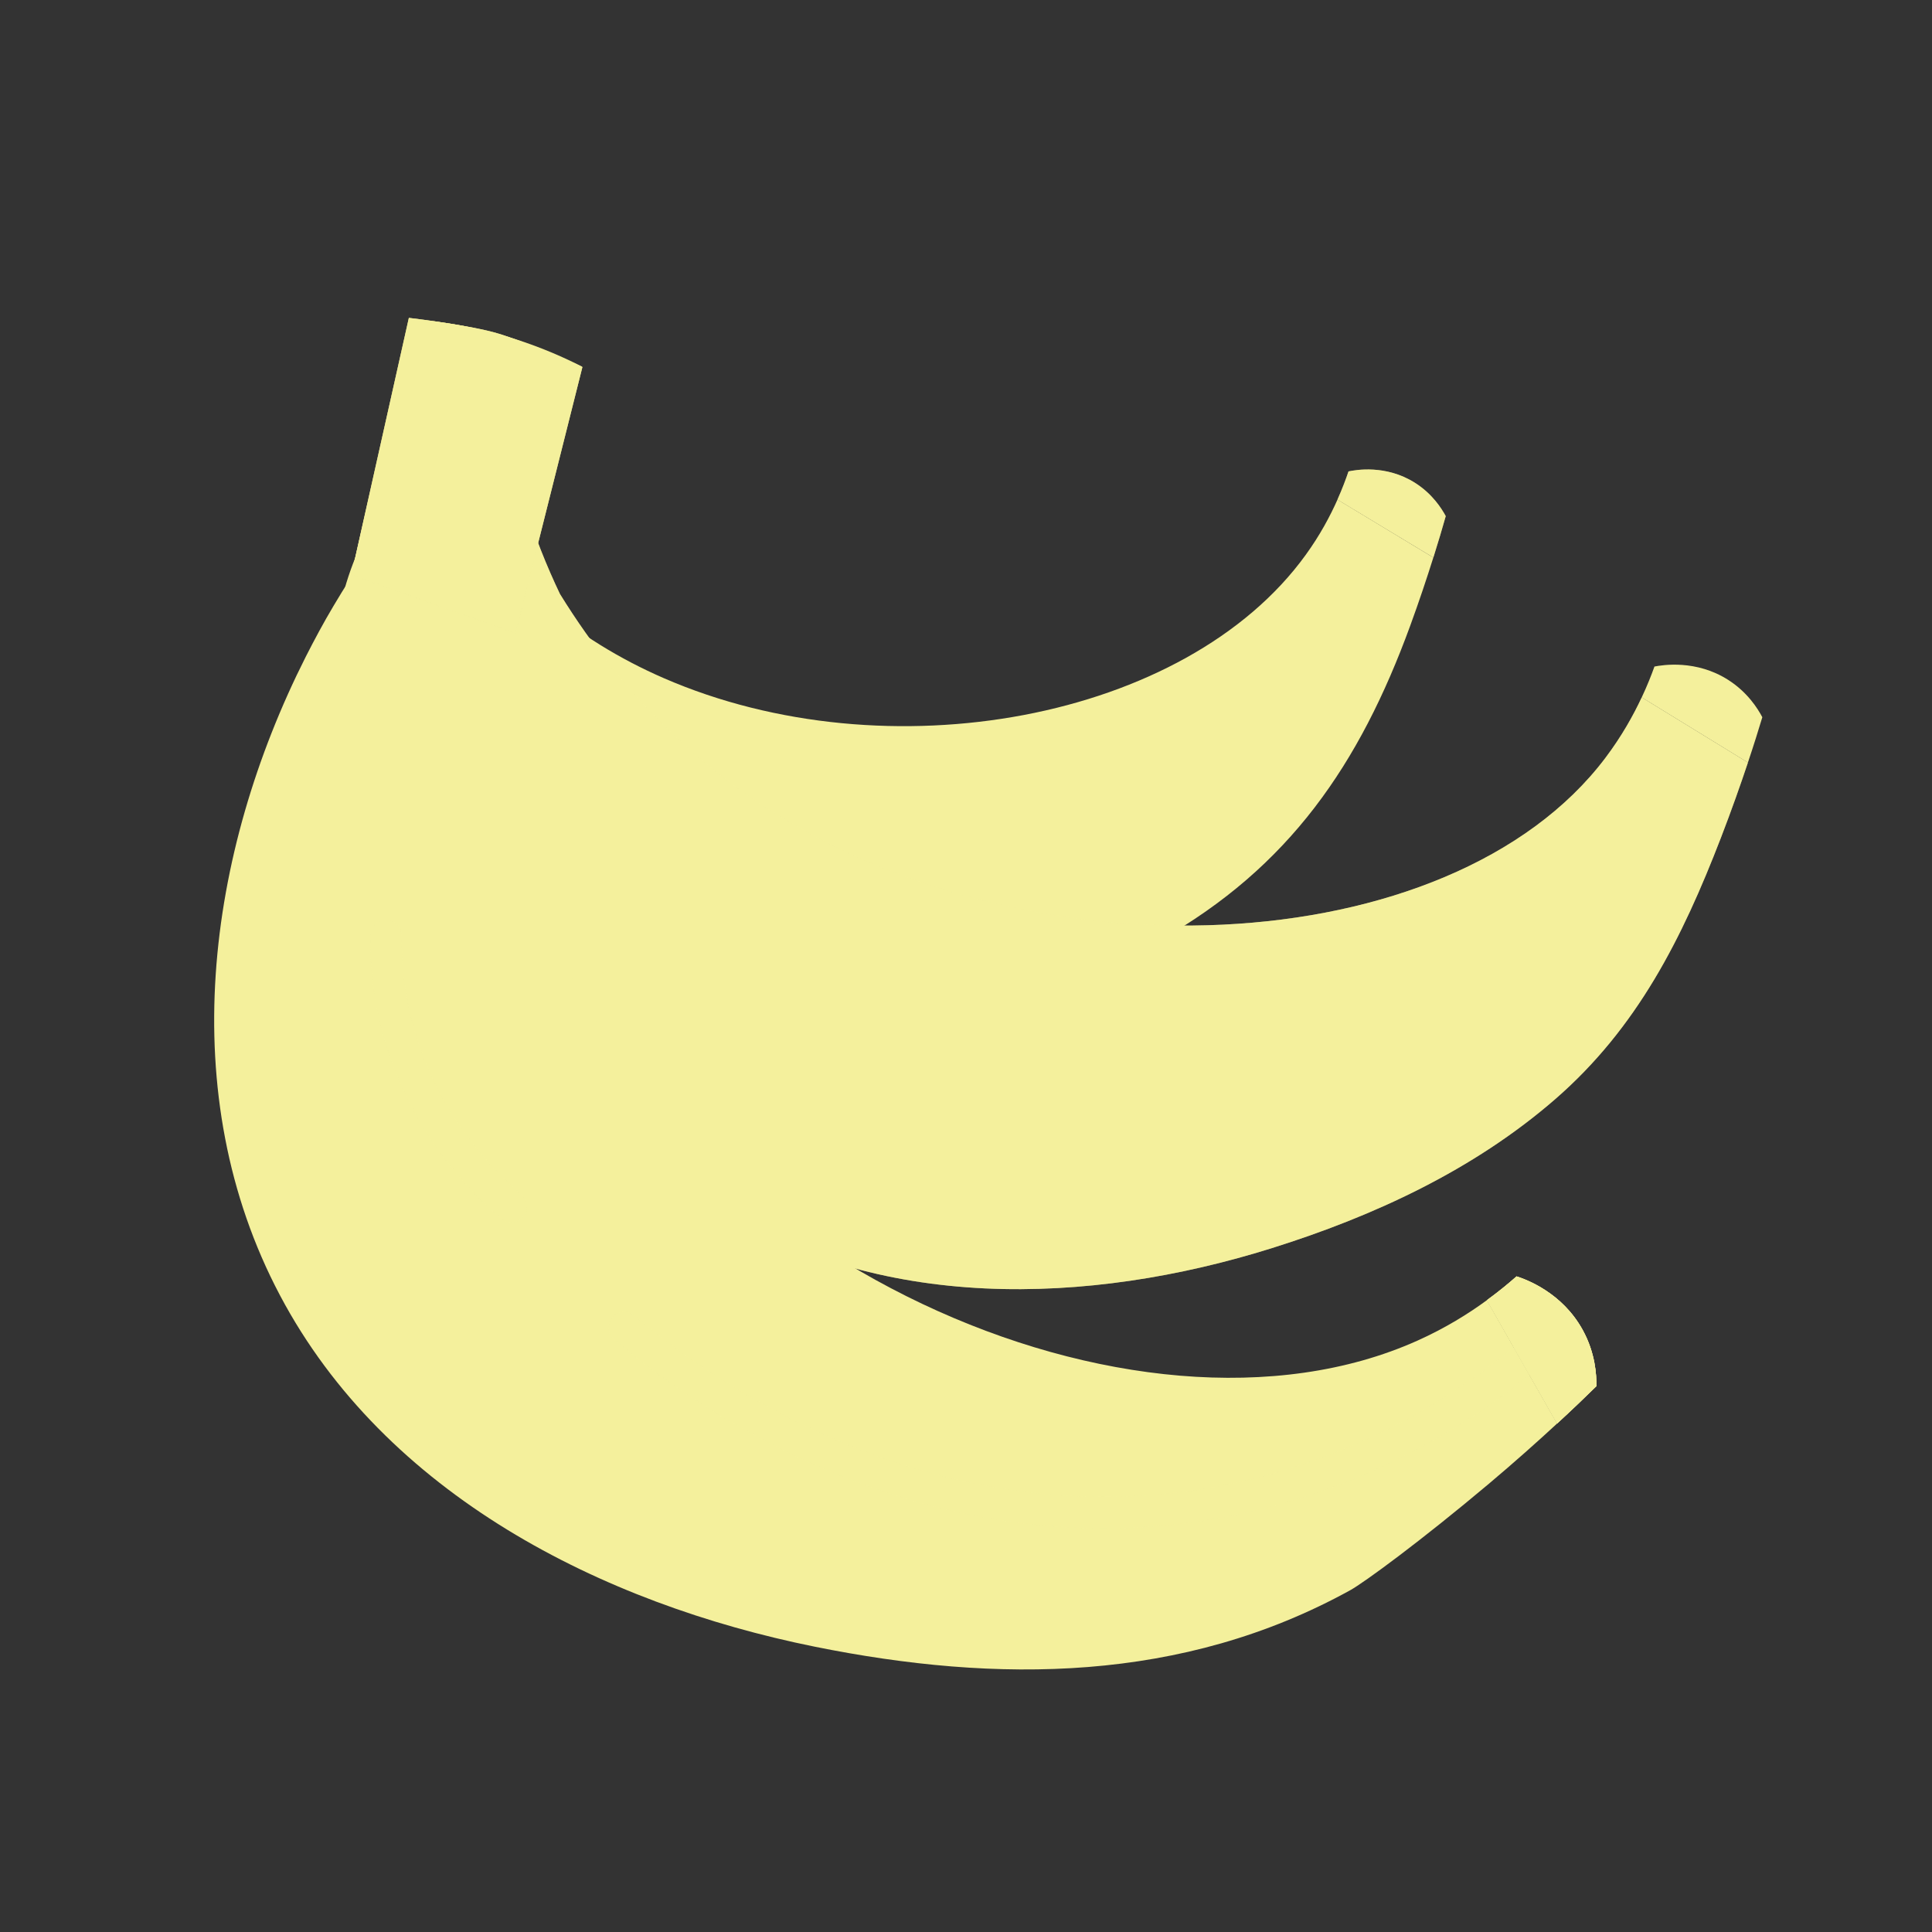<svg xmlns="http://www.w3.org/2000/svg" xmlns:xlink="http://www.w3.org/1999/xlink" viewBox="0 0 430 430" width="430" height="430" preserveAspectRatio="xMidYMid meet" style="width: 100%; height: 100%; transform: translate3d(0px, 0px, 0px); content-visibility: visible;"><rect x="0" y="0" width="430" height="430" fill="#333333" stroke="none"/><defs><clipPath id="__lottie_element_67"><rect width="430" height="430" x="0" y="0"></rect></clipPath><clipPath id="__lottie_element_69"><path d="M0,0 L430,0 L430,430 L0,430z"></path></clipPath></defs><g clip-path="url(#__lottie_element_67)"><g clip-path="url(#__lottie_element_69)" transform="matrix(1,0,0,1,0,0)" opacity="1" style="display: block;"><g transform="matrix(1,0,0,1,215,215)" opacity="1" style="display: block;"><g opacity="1" transform="matrix(1,0,0,1,0,0)"><path class="primary" fill="rgb(244,240,156)" fill-opacity="1" d=" M-130.503,-101.367 C-150.5,-69.743 -134.894,-38.201 -135.439,-35.876 C-127.257,-21.133 -116.018,-8.293 -101.484,1.151 C-99.24,2.609 -96.961,3.956 -94.629,5.198 C-89.955,7.687 -85.116,9.761 -80.162,11.47 C-77.794,12.287 -75.402,13.018 -72.984,13.657 C-45.922,20.808 -16.163,17.324 10.284,8.541 C21.751,4.733 32.808,0.108 43.085,-5.686 C71.956,-21.963 87.582,-44.902 98.834,-75.642 C100.904,-81.298 102.614,-86.451 104.015,-90.913 C104.015,-90.913 82.681,-103.808 82.681,-103.808 C81.045,-100.138 78.776,-95.864 75.59,-91.478 C48.974,-54.665 -17.528,-42.448 -67.232,-64.054 C-77.063,-68.327 -86.224,-73.933 -94.294,-80.921 C-94.74,-81.323 -95.212,-81.725 -95.683,-82.165 C-96.377,-82.781 -97.088,-83.43 -97.815,-84.126 C-102.873,-88.965 -108.687,-95.6 -114.166,-104.524 C-115.108,-104.537 -116.075,-104.525 -117.067,-104.512 C-117.476,-104.499 -117.885,-104.498 -118.294,-104.487 C-122.447,-104.374 -126.291,-103.996 -129.774,-103.481"></path></g><g opacity="1" transform="matrix(1,0,0,1,0,0)"><path class="primary" fill="rgb(244,240,156)" fill-opacity="1" d=" M106.775,-100.126 C106.051,-97.568 105.144,-94.457 104.022,-90.917 C104.022,-90.917 82.675,-103.806 82.675,-103.806 C83.75,-106.208 84.552,-108.354 85.135,-110.079 C86.772,-110.427 93.432,-111.619 99.874,-107.575 C103.757,-105.138 105.828,-101.877 106.775,-100.126z"></path></g></g><g transform="matrix(1,0,0,1,215,215)" opacity="0.5" style="mix-blend-mode: multiply; display: block;"><g opacity="1" transform="matrix(1,0,0,1,0,0)"><path class="primary" fill="rgb(244,240,156)" fill-opacity="1" d=" M106.775,-100.126 C106.051,-97.568 105.144,-94.457 104.022,-90.917 C104.022,-90.917 82.675,-103.806 82.675,-103.806 C83.75,-106.208 84.552,-108.354 85.135,-110.079 C86.772,-110.427 93.432,-111.619 99.874,-107.575 C103.757,-105.138 105.828,-101.877 106.775,-100.126z"></path></g></g><g transform="matrix(1,0,0,1,215,215)" opacity="1" style="display: block;"><g opacity="1" transform="matrix(1,0,0,1,0,0)"><g opacity="1" transform="matrix(1,0,0,1,0,0)"><path class="primary" fill="rgb(244,240,156)" fill-opacity="1" d=" M174.028,-45.275 C172.394,-40.382 170.406,-34.734 168.015,-28.533 C159.397,-6.203 149.441,13.74 131.096,29.669 C112.942,45.431 90.728,55.698 67.942,62.837 C27.391,75.537 -19.934,77.193 -56.698,53.034 C-93.843,28.628 -110.881,-15.67 -112.409,-58.703 C-112.61,-64.563 -112.57,-70.452 -112.107,-76.3 C-116.879,-92.972 -121.642,-109.649 -126.405,-126.327 C-124.217,-127.346 -121.724,-128.395 -118.941,-129.386 C-113.583,-131.295 -112.032,-132.118 -109.734,-132.104 C-107.297,-132.089 -105.33,-131.391 -104.1,-130.838 C-103.242,-123.17 -101.628,-114.064 -98.611,-104.077 C-96.144,-95.909 -93.236,-88.795 -90.377,-82.805 C-75.611,-58.868 -58.9,-45.004 -47.469,-37.216 C12.971,3.964 107.864,-0.649 142.309,-46.315 C145.917,-51.098 148.524,-55.766 150.391,-59.781 C150.391,-59.781 174.028,-45.275 174.028,-45.275z"></path></g><g opacity="1" transform="matrix(1,0,0,1,0,0)"><path class="primary" fill="rgb(244,240,156)" fill-opacity="1" d=" M177.236,-55.372 C176.391,-52.567 175.332,-49.156 174.028,-45.275 C174.028,-45.275 150.391,-59.781 150.391,-59.781 C151.627,-62.409 152.552,-64.76 153.228,-66.651 C155.06,-67.01 162.512,-68.225 169.642,-63.676 C173.94,-60.935 176.205,-57.314 177.236,-55.372z"></path></g></g></g><g transform="matrix(1,0,0,1,215,215)" opacity="0.5" style="mix-blend-mode: multiply; display: block;"><g opacity="1" transform="matrix(1,0,0,1,0,0)"><g opacity="1" transform="matrix(1,0,0,1,0,0)"><path class="primary" fill="rgb(244,240,156)" fill-opacity="1" d=" M174.028,-45.275 C172.394,-40.382 170.406,-34.734 168.015,-28.533 C159.397,-6.203 149.441,13.74 131.096,29.669 C112.942,45.431 90.728,55.698 67.942,62.837 C27.391,75.537 -19.934,77.193 -56.698,53.034 C-93.843,28.628 -110.881,-15.67 -112.409,-58.703 C-112.61,-64.563 -112.57,-70.452 -112.107,-76.3 C-116.879,-92.972 -121.642,-109.649 -126.405,-126.327 C-124.217,-127.346 -121.724,-128.395 -118.941,-129.386 C-113.583,-131.295 -112.032,-132.118 -109.734,-132.104 C-107.297,-132.089 -105.33,-131.391 -104.1,-130.838 C-103.242,-123.17 -101.628,-114.064 -98.611,-104.077 C-96.144,-95.909 -93.236,-88.795 -90.377,-82.805 C-75.611,-58.868 -58.9,-45.004 -47.469,-37.216 C12.971,3.964 107.864,-0.649 142.309,-46.315 C145.917,-51.098 148.524,-55.766 150.391,-59.781 C150.391,-59.781 174.028,-45.275 174.028,-45.275z"></path></g></g></g><g transform="matrix(1,0,0,1,215,215)" opacity="1" style="display: block;"><g opacity="1" transform="matrix(1,0,0,1,0,0)"><path stroke-linecap="round" stroke-linejoin="round" fill-opacity="0" class="primary" stroke="rgb(244,240,156)" stroke-opacity="1" stroke-width="7" d=" M60.733,27.658 C52.438,29.955 40.615,32.246 26.379,31.848 C8.908,31.359 -4.997,27.019 -13.84,23.468"></path></g></g><g transform="matrix(1,0,0,1,215,215)" opacity="1" style="display: block;"><g opacity="1" transform="matrix(1,0,0,1,0,0)"><g opacity="1" transform="matrix(1,0,0,1,0,0)"><path class="primary" fill="rgb(244,240,156)" fill-opacity="1" d=" M131.561,101.834 C127.245,105.82 122.158,110.366 116.368,115.242 C101.199,128.008 88.628,137.208 85.516,138.932 C48.149,159.54 6.998,159.711 -33.675,151.497 C-81.12,141.91 -129.263,117.583 -152.693,73.286 C-176.368,28.534 -169.053,-25.033 -146.953,-68.822 C-145.007,-72.649 -142.973,-76.443 -140.77,-80.142 C-139.558,-82.204 -138.307,-84.23 -136.991,-86.22 C-132.601,-105.48 -128.199,-124.74 -123.797,-144 C-118.31,-143.631 -111.544,-142.71 -103.987,-140.614 C-102.613,-140.229 -101.276,-139.831 -99.976,-139.418 C-94.279,-137.573 -89.412,-135.418 -85.456,-133.402 C-87.007,-127.289 -88.57,-121.163 -90.121,-115.05 C-93.409,-102.137 -96.697,-89.223 -99.985,-76.297 C-103.771,-48.646 -99.391,-27.767 -94.803,-14.192 C-94.517,-13.336 -94.219,-12.517 -93.935,-11.724 C-66.103,65.162 37.912,111.464 100.473,83.382 C106.699,80.589 111.865,77.361 115.933,74.379 C115.933,74.379 131.561,101.834 131.561,101.834z"></path></g><g opacity="1" transform="matrix(1,0,0,1,0,0)"><path class="primary" fill="rgb(244,240,156)" fill-opacity="1" d=" M140.306,93.517 C137.923,95.853 134.993,98.676 131.561,101.834 C131.561,101.834 115.933,74.379 115.933,74.379 C118.609,72.434 120.824,70.596 122.536,69.08 C124.562,69.728 132.666,72.607 137.285,81.061 C140.07,86.156 140.343,91.012 140.306,93.517z"></path></g></g><g opacity="0.5" transform="matrix(1,0,0,1,0,0)"><path class="primary" fill="rgb(244,240,156)" fill-opacity="1" d=" M-124,-144.25 C-124,-144.25 -136.794,-87.087 -136.794,-87.087 C-136.794,-87.087 -100.275,-74.058 -100.275,-74.058 C-100.275,-74.058 -85.375,-133.312 -85.375,-133.312 C-85.375,-133.312 -96.437,-138.375 -103.932,-140.707 C-110.056,-142.613 -124,-144.25 -124,-144.25z"></path></g></g><g transform="matrix(1,0,0,1,215,215)" opacity="0.5" style="mix-blend-mode: multiply; display: block;"><g opacity="1" transform="matrix(1,0,0,1,0,0)"><path stroke-linecap="round" stroke-linejoin="round" fill-opacity="0" class="primary" stroke="rgb(244,240,156)" stroke-opacity="1" stroke-width="7" d=" M127.433,84.844 C115.19,95.367 90.87,113.125 55.915,119.408 C-14.509,132.066 -68.048,87.354 -76.053,80.445"></path></g><g opacity="1" transform="matrix(1,0,0,1,0,0)"><path stroke-linecap="round" stroke-linejoin="round" fill-opacity="0" class="primary" stroke="rgb(244,240,156)" stroke-opacity="1" stroke-width="7" d=" M-129.12,-6.791 C-129.159,-0.414 -128.449,8.257 -125.28,17.927 C-119.152,36.626 -107.369,48.249 -101.19,53.538"></path></g></g><g transform="matrix(1,0,0,1,215,215)" opacity="1" style="display: block;"><g opacity="1" transform="matrix(1,0,0,1,0,0)"><g opacity="1" transform="matrix(1,0,0,1,0,0)"><path class="primary" fill="rgb(244,240,156)" fill-opacity="1" d=" M140.306,93.517 C137.923,95.853 134.993,98.676 131.561,101.834 C131.561,101.834 115.933,74.379 115.933,74.379 C118.609,72.434 120.824,70.596 122.536,69.08 C124.562,69.728 132.666,72.607 137.285,81.061 C140.07,86.156 140.343,91.012 140.306,93.517z"></path><path class="primary" fill="rgb(244,240,156)" fill-opacity="1" d=" M140.306,93.517 C137.923,95.853 134.993,98.676 131.561,101.834 C131.561,101.834 115.933,74.379 115.933,74.379 C118.609,72.434 120.824,70.596 122.536,69.08 C124.562,69.728 132.666,72.607 137.285,81.061 C140.07,86.156 140.343,91.012 140.306,93.517z" style="mix-blend-mode: multiply;"></path></g></g><g opacity="1" transform="matrix(1,0,0,1,0,0)"><path class="primary" fill="rgb(244,240,156)" fill-opacity="1" d=" M-124,-144.25 C-124,-144.25 -136.794,-87.087 -136.794,-87.087 C-136.794,-87.087 -100.275,-74.058 -100.275,-74.058 C-100.275,-74.058 -85.375,-133.312 -85.375,-133.312 C-85.375,-133.312 -96.437,-138.375 -103.932,-140.707 C-110.056,-142.613 -124,-144.25 -124,-144.25z"></path><path class="primary" fill="rgb(244,240,156)" fill-opacity="0.5" d=" M-124,-144.25 C-124,-144.25 -136.794,-87.087 -136.794,-87.087 C-136.794,-87.087 -100.275,-74.058 -100.275,-74.058 C-100.275,-74.058 -85.375,-133.312 -85.375,-133.312 C-85.375,-133.312 -96.437,-138.375 -103.932,-140.707 C-110.056,-142.613 -124,-144.25 -124,-144.25z" style="mix-blend-mode: multiply;"></path></g></g></g></g></svg>
